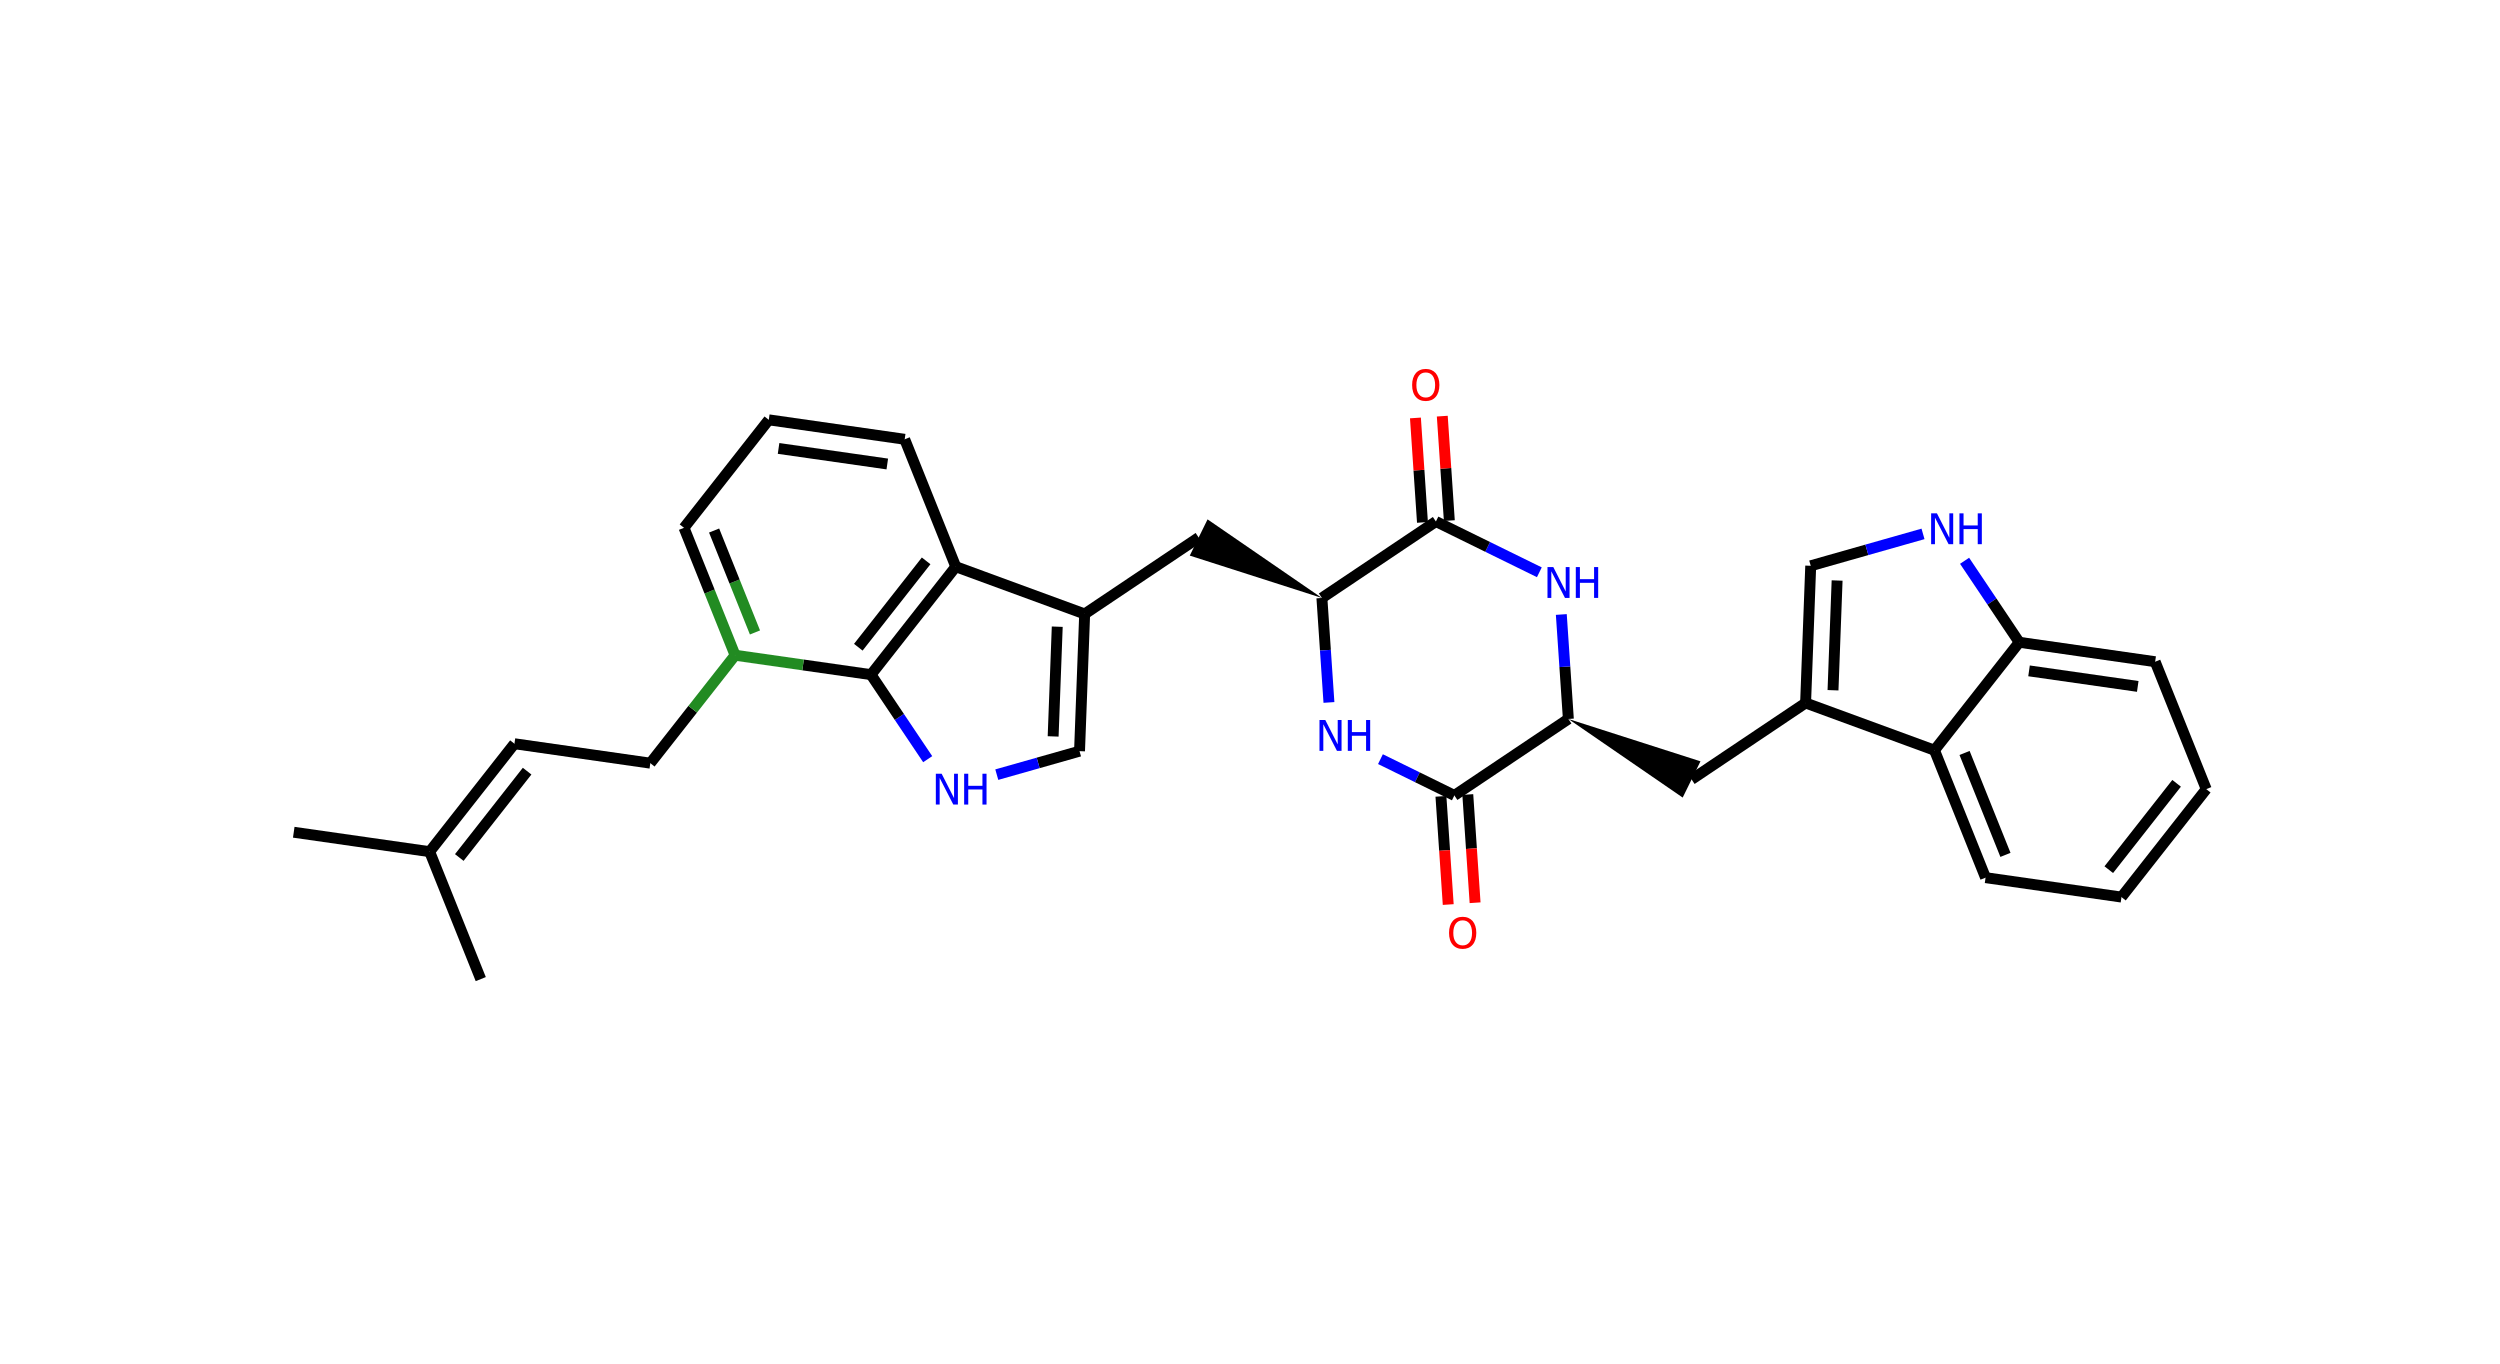 <?xml version="1.0" encoding="UTF-8"?>
<svg xmlns:xlink="http://www.w3.org/1999/xlink" xmlns="http://www.w3.org/2000/svg" width="550pt" height="300pt" viewBox="0 0 550 300" version="1.1">
<defs>
<g>
<symbol overflow="visible" id="glyph0-0">
<path style="stroke:none;" d="M 1.168 0 L 1.168 -7 L 8.168 -7 L 8.168 0 Z M 1.75 -0.582 L 7.582 -0.582 L 7.582 -6.418 L 1.75 -6.418 Z M 1.75 -0.582 "/>
</symbol>
<symbol overflow="visible" id="glyph0-1">
<path style="stroke:none;" d="M 5.543 0 L 4.531 0 L 1.531 -5.852 L 1.531 0 L 0.688 0 L 0.688 -6.785 L 1.969 -6.785 L 4.699 -1.414 L 4.699 -6.785 L 5.543 -6.785 Z M 5.543 0 "/>
</symbol>
<symbol overflow="visible" id="glyph0-2">
<path style="stroke:none;" d="M 5.613 0 L 4.711 0 L 4.711 -3.32 L 1.59 -3.32 L 1.59 0 L 0.688 0 L 0.688 -6.785 L 1.59 -6.785 L 1.59 -4.125 L 4.711 -4.125 L 4.711 -6.785 L 5.613 -6.785 Z M 5.613 0 "/>
</symbol>
<symbol overflow="visible" id="glyph0-3">
<path style="stroke:none;" d="M 5.488 -6.008 C 5.742 -5.703 5.941 -5.336 6.086 -4.898 C 6.227 -4.457 6.297 -3.953 6.301 -3.391 C 6.297 -2.84 6.227 -2.344 6.09 -1.898 C 5.949 -1.453 5.75 -1.082 5.488 -0.785 C 5.207 -0.465 4.883 -0.23 4.516 -0.082 C 4.145 0.066 3.738 0.141 3.301 0.141 C 2.836 0.141 2.422 0.066 2.059 -0.09 C 1.688 -0.242 1.375 -0.477 1.113 -0.785 C 0.848 -1.082 0.645 -1.449 0.508 -1.895 C 0.367 -2.332 0.297 -2.832 0.301 -3.391 C 0.297 -3.957 0.367 -4.457 0.512 -4.895 C 0.648 -5.324 0.852 -5.695 1.117 -6.008 C 1.375 -6.305 1.691 -6.535 2.062 -6.691 C 2.43 -6.848 2.84 -6.926 3.301 -6.926 C 3.758 -6.926 4.176 -6.844 4.547 -6.684 C 4.918 -6.523 5.23 -6.297 5.488 -6.008 Z M 5.363 -3.391 C 5.359 -3.84 5.312 -4.238 5.215 -4.586 C 5.117 -4.93 4.98 -5.215 4.809 -5.445 C 4.625 -5.676 4.406 -5.852 4.156 -5.973 C 3.898 -6.086 3.617 -6.145 3.305 -6.148 C 2.977 -6.145 2.688 -6.09 2.445 -5.977 C 2.195 -5.859 1.98 -5.68 1.797 -5.445 C 1.613 -5.211 1.477 -4.922 1.383 -4.574 C 1.285 -4.223 1.234 -3.828 1.238 -3.391 C 1.234 -2.496 1.422 -1.812 1.797 -1.344 C 2.168 -0.867 2.672 -0.633 3.305 -0.637 C 3.93 -0.633 4.43 -0.867 4.805 -1.344 C 5.176 -1.812 5.359 -2.496 5.363 -3.391 Z M 5.363 -3.391 "/>
</symbol>
</g>
</defs>
<g id="surface0">
<rect x="0" y="0" width="550" height="300" style="fill:rgb(100%,100%,100%);fill-opacity:1;stroke:none;"/>
<path style=" stroke:none;fill-rule:nonzero;fill:rgb(100%,100%,100%);fill-opacity:1;" d="M 0 0 L 550 0 L 550 300 L 0 300 Z M 0 0 "/>
<g style="fill:rgb(0%,0%,100%);fill-opacity:1;">
  <use xlink:href="#glyph0-1" x="289.598" y="165.188"/>
  <use xlink:href="#glyph0-2" x="295.827" y="165.188"/>
</g>
<g style="fill:rgb(100%,0%,0%);fill-opacity:1;">
  <use xlink:href="#glyph0-3" x="318.488" y="208.629"/>
</g>
<g style="fill:rgb(0%,0%,100%);fill-opacity:1;">
  <use xlink:href="#glyph0-1" x="424.16" y="119.723"/>
  <use xlink:href="#glyph0-2" x="430.39" y="119.723"/>
</g>
<g style="fill:rgb(0%,0%,100%);fill-opacity:1;">
  <use xlink:href="#glyph0-1" x="339.758" y="131.539"/>
  <use xlink:href="#glyph0-2" x="345.987" y="131.539"/>
</g>
<g style="fill:rgb(100%,0%,0%);fill-opacity:1;">
  <use xlink:href="#glyph0-3" x="310.367" y="88.098"/>
</g>
<g style="fill:rgb(0%,0%,100%);fill-opacity:1;">
  <use xlink:href="#glyph0-1" x="205.195" y="177.004"/>
  <use xlink:href="#glyph0-2" x="211.425" y="177.004"/>
</g>
<path style="fill:none;stroke-width:2.4;stroke-linecap:butt;stroke-linejoin:miter;stroke:rgb(0%,0%,0%);stroke-opacity:1;stroke-miterlimit:10;" d="M 64.625 183.094 L 94.52 187.371 "/>
<path style="fill:none;stroke-width:2.4;stroke-linecap:butt;stroke-linejoin:miter;stroke:rgb(0%,0%,0%);stroke-opacity:1;stroke-miterlimit:10;" d="M 94.52 187.371 L 105.766 215.402 "/>
<path style="fill:none;stroke-width:2.4;stroke-linecap:butt;stroke-linejoin:miter;stroke:rgb(0%,0%,0%);stroke-opacity:1;stroke-miterlimit:10;" d="M 94.52 187.371 L 113.176 163.621 "/>
<path style="fill:none;stroke-width:2.4;stroke-linecap:butt;stroke-linejoin:miter;stroke:rgb(0%,0%,0%);stroke-opacity:1;stroke-miterlimit:10;" d="M 101.043 188.652 L 115.965 169.652 "/>
<path style="fill:none;stroke-width:2.4;stroke-linecap:butt;stroke-linejoin:miter;stroke:rgb(0%,0%,0%);stroke-opacity:1;stroke-miterlimit:10;" d="M 113.176 163.621 L 143.07 167.898 "/>
<path style="fill:none;stroke-width:2.4;stroke-linecap:butt;stroke-linejoin:miter;stroke:rgb(0%,0%,0%);stroke-opacity:1;stroke-miterlimit:10;" d="M 143.07 167.898 L 152.398 156.023 "/>
<path style="fill:none;stroke-width:2.4;stroke-linecap:butt;stroke-linejoin:miter;stroke:rgb(13.333%,54.51%,13.333%);stroke-opacity:1;stroke-miterlimit:10;" d="M 152.398 156.023 L 161.723 144.148 "/>
<path style="fill:none;stroke-width:2.4;stroke-linecap:butt;stroke-linejoin:miter;stroke:rgb(13.333%,54.51%,13.333%);stroke-opacity:1;stroke-miterlimit:10;" d="M 161.723 144.148 L 156.102 130.133 "/>
<path style="fill:none;stroke-width:2.4;stroke-linecap:butt;stroke-linejoin:miter;stroke:rgb(0%,0%,0%);stroke-opacity:1;stroke-miterlimit:10;" d="M 156.102 130.133 L 150.48 116.117 "/>
<path style="fill:none;stroke-width:2.4;stroke-linecap:butt;stroke-linejoin:miter;stroke:rgb(13.333%,54.51%,13.333%);stroke-opacity:1;stroke-miterlimit:10;" d="M 166.094 139.141 L 161.598 127.926 "/>
<path style="fill:none;stroke-width:2.4;stroke-linecap:butt;stroke-linejoin:miter;stroke:rgb(0%,0%,0%);stroke-opacity:1;stroke-miterlimit:10;" d="M 161.598 127.926 L 157.102 116.715 "/>
<path style="fill:none;stroke-width:2.4;stroke-linecap:butt;stroke-linejoin:miter;stroke:rgb(0%,0%,0%);stroke-opacity:1;stroke-miterlimit:10;" d="M 150.48 116.117 L 169.133 92.363 "/>
<path style="fill:none;stroke-width:2.4;stroke-linecap:butt;stroke-linejoin:miter;stroke:rgb(0%,0%,0%);stroke-opacity:1;stroke-miterlimit:10;" d="M 169.133 92.363 L 199.031 96.645 "/>
<path style="fill:none;stroke-width:2.4;stroke-linecap:butt;stroke-linejoin:miter;stroke:rgb(0%,0%,0%);stroke-opacity:1;stroke-miterlimit:10;" d="M 171.285 98.656 L 195.203 102.078 "/>
<path style="fill:none;stroke-width:2.4;stroke-linecap:butt;stroke-linejoin:miter;stroke:rgb(0%,0%,0%);stroke-opacity:1;stroke-miterlimit:10;" d="M 199.031 96.645 L 210.273 124.672 "/>
<path style="fill:none;stroke-width:2.4;stroke-linecap:butt;stroke-linejoin:miter;stroke:rgb(0%,0%,0%);stroke-opacity:1;stroke-miterlimit:10;" d="M 210.273 124.672 L 238.625 135.074 "/>
<path style="fill:none;stroke-width:2.4;stroke-linecap:butt;stroke-linejoin:miter;stroke:rgb(0%,0%,0%);stroke-opacity:1;stroke-miterlimit:10;" d="M 238.625 135.074 L 263.707 118.25 "/>
<path style=" stroke:none;fill-rule:nonzero;fill:rgb(0%,0%,0%);fill-opacity:1;" d="M 290.816 131.555 L 265.664 114.262 L 261.75 122.234 Z M 290.816 131.555 "/>
<path style="fill:none;stroke-width:2.4;stroke-linecap:butt;stroke-linejoin:miter;stroke:rgb(0%,0%,0%);stroke-opacity:1;stroke-miterlimit:10;" d="M 290.816 131.555 L 291.59 143.047 "/>
<path style="fill:none;stroke-width:2.4;stroke-linecap:butt;stroke-linejoin:miter;stroke:rgb(0%,0%,100%);stroke-opacity:1;stroke-miterlimit:10;" d="M 291.59 143.047 L 292.367 154.539 "/>
<path style="fill:none;stroke-width:2.4;stroke-linecap:butt;stroke-linejoin:miter;stroke:rgb(0%,0%,100%);stroke-opacity:1;stroke-miterlimit:10;" d="M 303.699 167.012 L 311.828 171.004 "/>
<path style="fill:none;stroke-width:2.4;stroke-linecap:butt;stroke-linejoin:miter;stroke:rgb(0%,0%,0%);stroke-opacity:1;stroke-miterlimit:10;" d="M 311.828 171.004 L 319.957 174.996 "/>
<path style="fill:none;stroke-width:2.4;stroke-linecap:butt;stroke-linejoin:miter;stroke:rgb(0%,0%,0%);stroke-opacity:1;stroke-miterlimit:10;" d="M 317.004 175.195 L 317.809 187.098 "/>
<path style="fill:none;stroke-width:2.4;stroke-linecap:butt;stroke-linejoin:miter;stroke:rgb(100%,0%,0%);stroke-opacity:1;stroke-miterlimit:10;" d="M 317.809 187.098 L 318.609 199 "/>
<path style="fill:none;stroke-width:2.4;stroke-linecap:butt;stroke-linejoin:miter;stroke:rgb(0%,0%,0%);stroke-opacity:1;stroke-miterlimit:10;" d="M 322.914 174.797 L 323.715 186.699 "/>
<path style="fill:none;stroke-width:2.4;stroke-linecap:butt;stroke-linejoin:miter;stroke:rgb(100%,0%,0%);stroke-opacity:1;stroke-miterlimit:10;" d="M 323.715 186.699 L 324.52 198.602 "/>
<path style="fill:none;stroke-width:2.4;stroke-linecap:butt;stroke-linejoin:miter;stroke:rgb(0%,0%,0%);stroke-opacity:1;stroke-miterlimit:10;" d="M 319.957 174.996 L 345.039 158.172 "/>
<path style=" stroke:none;fill-rule:nonzero;fill:rgb(0%,0%,0%);fill-opacity:1;" d="M 345.039 158.172 L 370.191 175.465 L 374.105 167.492 Z M 345.039 158.172 "/>
<path style="fill:none;stroke-width:2.4;stroke-linecap:butt;stroke-linejoin:miter;stroke:rgb(0%,0%,0%);stroke-opacity:1;stroke-miterlimit:10;" d="M 372.148 171.477 L 397.23 154.652 "/>
<path style="fill:none;stroke-width:2.4;stroke-linecap:butt;stroke-linejoin:miter;stroke:rgb(0%,0%,0%);stroke-opacity:1;stroke-miterlimit:10;" d="M 397.23 154.652 L 398.359 124.473 "/>
<path style="fill:none;stroke-width:2.4;stroke-linecap:butt;stroke-linejoin:miter;stroke:rgb(0%,0%,0%);stroke-opacity:1;stroke-miterlimit:10;" d="M 403.262 151.855 L 404.164 127.711 "/>
<path style="fill:none;stroke-width:2.4;stroke-linecap:butt;stroke-linejoin:miter;stroke:rgb(0%,0%,0%);stroke-opacity:1;stroke-miterlimit:10;" d="M 398.359 124.473 L 410.711 120.965 "/>
<path style="fill:none;stroke-width:2.4;stroke-linecap:butt;stroke-linejoin:miter;stroke:rgb(0%,0%,100%);stroke-opacity:1;stroke-miterlimit:10;" d="M 410.711 120.965 L 423.062 117.457 "/>
<path style="fill:none;stroke-width:2.4;stroke-linecap:butt;stroke-linejoin:miter;stroke:rgb(0%,0%,100%);stroke-opacity:1;stroke-miterlimit:10;" d="M 432.207 123.371 L 438.223 132.336 "/>
<path style="fill:none;stroke-width:2.4;stroke-linecap:butt;stroke-linejoin:miter;stroke:rgb(0%,0%,0%);stroke-opacity:1;stroke-miterlimit:10;" d="M 438.223 132.336 L 444.234 141.301 "/>
<path style="fill:none;stroke-width:2.4;stroke-linecap:butt;stroke-linejoin:miter;stroke:rgb(0%,0%,0%);stroke-opacity:1;stroke-miterlimit:10;" d="M 444.234 141.301 L 474.133 145.578 "/>
<path style="fill:none;stroke-width:2.4;stroke-linecap:butt;stroke-linejoin:miter;stroke:rgb(0%,0%,0%);stroke-opacity:1;stroke-miterlimit:10;" d="M 446.387 147.59 L 470.305 151.012 "/>
<path style="fill:none;stroke-width:2.4;stroke-linecap:butt;stroke-linejoin:miter;stroke:rgb(0%,0%,0%);stroke-opacity:1;stroke-miterlimit:10;" d="M 474.133 145.578 L 485.375 173.609 "/>
<path style="fill:none;stroke-width:2.4;stroke-linecap:butt;stroke-linejoin:miter;stroke:rgb(0%,0%,0%);stroke-opacity:1;stroke-miterlimit:10;" d="M 485.375 173.609 L 466.723 197.359 "/>
<path style="fill:none;stroke-width:2.4;stroke-linecap:butt;stroke-linejoin:miter;stroke:rgb(0%,0%,0%);stroke-opacity:1;stroke-miterlimit:10;" d="M 478.852 172.328 L 463.93 191.328 "/>
<path style="fill:none;stroke-width:2.4;stroke-linecap:butt;stroke-linejoin:miter;stroke:rgb(0%,0%,0%);stroke-opacity:1;stroke-miterlimit:10;" d="M 466.723 197.359 L 436.824 193.082 "/>
<path style="fill:none;stroke-width:2.4;stroke-linecap:butt;stroke-linejoin:miter;stroke:rgb(0%,0%,0%);stroke-opacity:1;stroke-miterlimit:10;" d="M 436.824 193.082 L 425.582 165.051 "/>
<path style="fill:none;stroke-width:2.4;stroke-linecap:butt;stroke-linejoin:miter;stroke:rgb(0%,0%,0%);stroke-opacity:1;stroke-miterlimit:10;" d="M 441.199 188.074 L 432.203 165.652 "/>
<path style="fill:none;stroke-width:2.4;stroke-linecap:butt;stroke-linejoin:miter;stroke:rgb(0%,0%,0%);stroke-opacity:1;stroke-miterlimit:10;" d="M 345.039 158.172 L 344.266 146.68 "/>
<path style="fill:none;stroke-width:2.4;stroke-linecap:butt;stroke-linejoin:miter;stroke:rgb(0%,0%,100%);stroke-opacity:1;stroke-miterlimit:10;" d="M 344.266 146.68 L 343.488 135.188 "/>
<path style="fill:none;stroke-width:2.4;stroke-linecap:butt;stroke-linejoin:miter;stroke:rgb(0%,0%,100%);stroke-opacity:1;stroke-miterlimit:10;" d="M 338.656 125.902 L 327.277 120.316 "/>
<path style="fill:none;stroke-width:2.4;stroke-linecap:butt;stroke-linejoin:miter;stroke:rgb(0%,0%,0%);stroke-opacity:1;stroke-miterlimit:10;" d="M 327.277 120.316 L 315.898 114.73 "/>
<path style="fill:none;stroke-width:2.4;stroke-linecap:butt;stroke-linejoin:miter;stroke:rgb(0%,0%,0%);stroke-opacity:1;stroke-miterlimit:10;" d="M 318.852 114.531 L 318.078 103.039 "/>
<path style="fill:none;stroke-width:2.4;stroke-linecap:butt;stroke-linejoin:miter;stroke:rgb(100%,0%,0%);stroke-opacity:1;stroke-miterlimit:10;" d="M 318.078 103.039 L 317.301 91.551 "/>
<path style="fill:none;stroke-width:2.4;stroke-linecap:butt;stroke-linejoin:miter;stroke:rgb(0%,0%,0%);stroke-opacity:1;stroke-miterlimit:10;" d="M 312.941 114.93 L 312.168 103.438 "/>
<path style="fill:none;stroke-width:2.4;stroke-linecap:butt;stroke-linejoin:miter;stroke:rgb(100%,0%,0%);stroke-opacity:1;stroke-miterlimit:10;" d="M 312.168 103.438 L 311.395 91.949 "/>
<path style="fill:none;stroke-width:2.4;stroke-linecap:butt;stroke-linejoin:miter;stroke:rgb(0%,0%,0%);stroke-opacity:1;stroke-miterlimit:10;" d="M 238.625 135.074 L 237.496 165.254 "/>
<path style="fill:none;stroke-width:2.4;stroke-linecap:butt;stroke-linejoin:miter;stroke:rgb(0%,0%,0%);stroke-opacity:1;stroke-miterlimit:10;" d="M 232.594 137.871 L 231.691 162.012 "/>
<path style="fill:none;stroke-width:2.4;stroke-linecap:butt;stroke-linejoin:miter;stroke:rgb(0%,0%,0%);stroke-opacity:1;stroke-miterlimit:10;" d="M 237.496 165.254 L 228.395 167.84 "/>
<path style="fill:none;stroke-width:2.4;stroke-linecap:butt;stroke-linejoin:miter;stroke:rgb(0%,0%,100%);stroke-opacity:1;stroke-miterlimit:10;" d="M 228.395 167.84 L 219.293 170.422 "/>
<path style="fill:none;stroke-width:2.4;stroke-linecap:butt;stroke-linejoin:miter;stroke:rgb(0%,0%,100%);stroke-opacity:1;stroke-miterlimit:10;" d="M 204.094 167.02 L 197.855 157.723 "/>
<path style="fill:none;stroke-width:2.4;stroke-linecap:butt;stroke-linejoin:miter;stroke:rgb(0%,0%,0%);stroke-opacity:1;stroke-miterlimit:10;" d="M 197.855 157.723 L 191.621 148.426 "/>
<path style="fill:none;stroke-width:2.4;stroke-linecap:butt;stroke-linejoin:miter;stroke:rgb(0%,0%,0%);stroke-opacity:1;stroke-miterlimit:10;" d="M 191.621 148.426 L 176.672 146.285 "/>
<path style="fill:none;stroke-width:2.4;stroke-linecap:butt;stroke-linejoin:miter;stroke:rgb(13.333%,54.51%,13.333%);stroke-opacity:1;stroke-miterlimit:10;" d="M 176.672 146.285 L 161.723 144.148 "/>
<path style="fill:none;stroke-width:2.4;stroke-linecap:butt;stroke-linejoin:miter;stroke:rgb(0%,0%,0%);stroke-opacity:1;stroke-miterlimit:10;" d="M 191.621 148.426 L 210.273 124.672 "/>
<path style="fill:none;stroke-width:2.4;stroke-linecap:butt;stroke-linejoin:miter;stroke:rgb(0%,0%,0%);stroke-opacity:1;stroke-miterlimit:10;" d="M 188.828 142.391 L 203.75 123.391 "/>
<path style="fill:none;stroke-width:2.4;stroke-linecap:butt;stroke-linejoin:miter;stroke:rgb(0%,0%,0%);stroke-opacity:1;stroke-miterlimit:10;" d="M 315.898 114.73 L 290.816 131.555 "/>
<path style="fill:none;stroke-width:2.4;stroke-linecap:butt;stroke-linejoin:miter;stroke:rgb(0%,0%,0%);stroke-opacity:1;stroke-miterlimit:10;" d="M 425.582 165.051 L 397.23 154.652 "/>
<path style="fill:none;stroke-width:2.4;stroke-linecap:butt;stroke-linejoin:miter;stroke:rgb(0%,0%,0%);stroke-opacity:1;stroke-miterlimit:10;" d="M 425.582 165.051 L 444.234 141.301 "/>
</g>
</svg>
